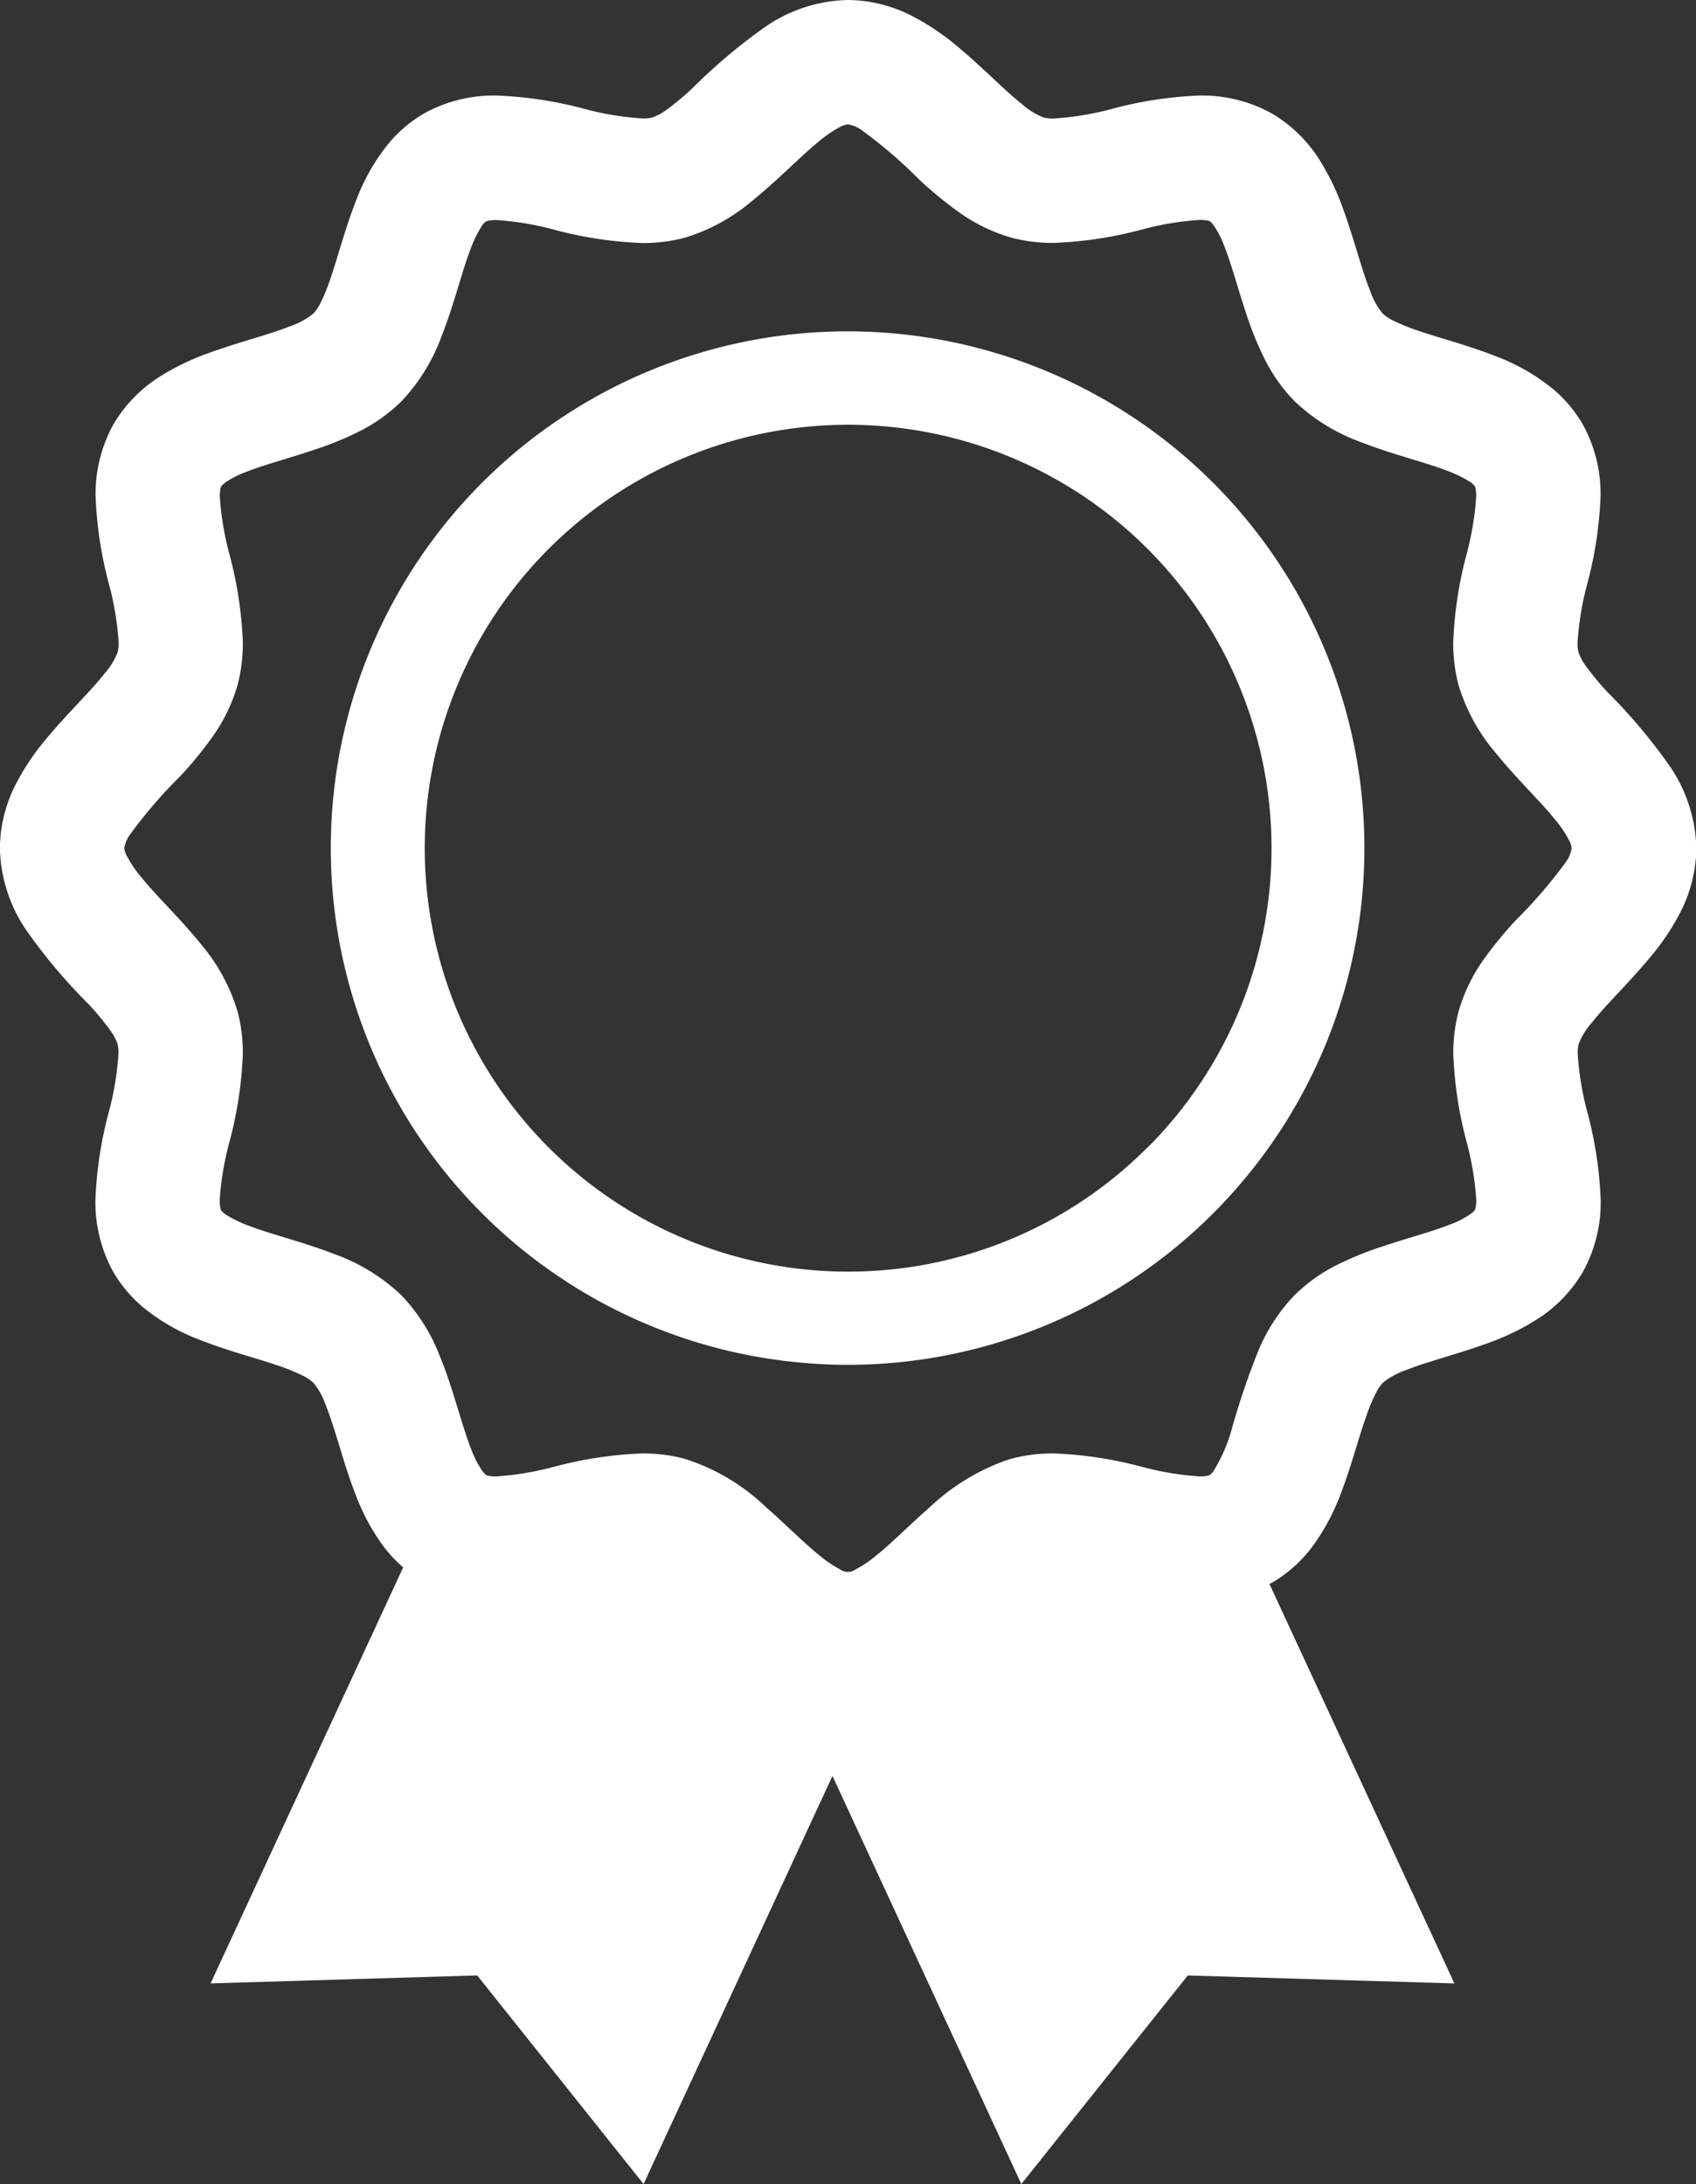 <svg xmlns="http://www.w3.org/2000/svg" width="49.704" height="64" viewBox="0 0 49.704 64">
  <rect x="0" y="0" width="49.704" height="64" fill="#333333" stroke="none"/>
  <g id="icon_merit05" transform="translate(-57.183)">
    <path id="パス_1124" data-name="パス 1124" d="M355.4,371.022h0l0,0Z" transform="translate(-260.931 -324.644)" fill="#fff"/>
    <path id="パス_1125" data-name="パス 1125" d="M364.824,362.6h0l0,0Z" transform="translate(-269.183 -317.276)" fill="#fff"/>
    <path id="パス_1126" data-name="パス 1126" d="M147.158,362.6l.007.008s0,0,0,0l0,0Z" transform="translate(-78.728 -317.276)" fill="#fff"/>
    <path id="パス_1127" data-name="パス 1127" d="M217.638,341.951l-.019,0h0Z" transform="translate(-140.382 -299.204)" fill="#fff"/>
    <path id="パス_1128" data-name="パス 1128" d="M106.147,22.493a15.983,15.983,0,0,0-1.838-2.195,8.07,8.07,0,0,1-.641-.77,1.507,1.507,0,0,1-.224-.413,1.158,1.158,0,0,1-.028-.292,8.7,8.7,0,0,1,.291-1.738,11.618,11.618,0,0,0,.382-2.535,4.2,4.2,0,0,0-.528-2.127,3.927,3.927,0,0,0-.851-1.013,5.93,5.93,0,0,0-1.687-.97c-.825-.324-1.614-.523-2.231-.734a5.679,5.679,0,0,1-.754-.3,1.331,1.331,0,0,1-.334-.219v0a2.111,2.111,0,0,1-.373-.681c-.24-.59-.453-1.469-.791-2.4a7.215,7.215,0,0,0-.7-1.442,4.117,4.117,0,0,0-1.372-1.332A4.2,4.2,0,0,0,92.338,2.8a11.564,11.564,0,0,0-2.535.382,8.7,8.7,0,0,1-1.738.291,1.114,1.114,0,0,1-.292-.029,2.082,2.082,0,0,1-.64-.394c-.5-.391-1.124-1.05-1.889-1.688A7.108,7.108,0,0,0,83.9.462,4.176,4.176,0,0,0,82.035,0a4.419,4.419,0,0,0-2.358.741,16.152,16.152,0,0,0-2.194,1.837,7.8,7.8,0,0,1-.77.641,1.475,1.475,0,0,1-.412.223,1.125,1.125,0,0,1-.293.029,8.691,8.691,0,0,1-1.737-.291A11.587,11.587,0,0,0,71.733,2.8a4.213,4.213,0,0,0-2.127.527l-.019.011.015-.008a3.908,3.908,0,0,0-1.011.851,5.941,5.941,0,0,0-.969,1.686c-.324.826-.522,1.613-.733,2.23a5.919,5.919,0,0,1-.3.755,1.362,1.362,0,0,1-.218.332,2.169,2.169,0,0,1-.684.375c-.591.24-1.47.452-2.4.791a7.125,7.125,0,0,0-1.442.7,4.118,4.118,0,0,0-1.331,1.373,4.2,4.2,0,0,0-.529,2.128,11.639,11.639,0,0,0,.383,2.536,8.657,8.657,0,0,1,.292,1.737,1.144,1.144,0,0,1-.03.292v0a2.09,2.09,0,0,1-.4.641c-.391.5-1.05,1.124-1.688,1.889a7.078,7.078,0,0,0-.9,1.342,4.179,4.179,0,0,0-.462,1.864,4.424,4.424,0,0,0,.741,2.359,16,16,0,0,0,1.839,2.195,7.927,7.927,0,0,1,.642.771,1.5,1.5,0,0,1,.224.413l.008.031-.009-.033a1.157,1.157,0,0,1,.03.292,8.646,8.646,0,0,1-.292,1.737,11.639,11.639,0,0,0-.383,2.536,4.2,4.2,0,0,0,.529,2.128,3.884,3.884,0,0,0,.851,1.013,5.882,5.882,0,0,0,1.687.971c.825.325,1.614.522,2.23.734a5.922,5.922,0,0,1,.755.3,1.336,1.336,0,0,1,.333.219,1.923,1.923,0,0,1,.337.591c.142.338.285.8.442,1.311v0c.133.438.278.914.472,1.406a6.184,6.184,0,0,0,.819,1.505,4.16,4.16,0,0,0,.563.6L63.354,58.121l7.814-.234L76.044,64,81.58,52.042,87.115,64l4.878-6.112,7.814.234L94.386,46.415c.026-.014.051-.022.076-.036a3.992,3.992,0,0,0,1.177-1.052,6.427,6.427,0,0,0,.866-1.634c.3-.795.491-1.55.7-2.138a5.247,5.247,0,0,1,.292-.716,1.312,1.312,0,0,1,.209-.316,2.176,2.176,0,0,1,.685-.375c.591-.24,1.47-.453,2.4-.791a7.112,7.112,0,0,0,1.442-.7,4.108,4.108,0,0,0,1.331-1.372,4.2,4.2,0,0,0,.529-2.128,11.557,11.557,0,0,0-.382-2.535,8.7,8.7,0,0,1-.291-1.738,1.154,1.154,0,0,1,.028-.292,2.12,2.12,0,0,1,.4-.641c.391-.5,1.049-1.124,1.687-1.889a7.062,7.062,0,0,0,.9-1.342,4.18,4.18,0,0,0,.461-1.864A4.42,4.42,0,0,0,106.147,22.493Zm-3.083,2.78a13.952,13.952,0,0,1-1.441,1.675,11.455,11.455,0,0,0-.94,1.142,4.973,4.973,0,0,0-.756,1.558,4.715,4.715,0,0,0-.153,1.233,11.616,11.616,0,0,0,.382,2.55,8.745,8.745,0,0,1,.291,1.724,1.169,1.169,0,0,1-.022.248l-.018.057-.065.068a2.473,2.473,0,0,1-.665.354c-.518.209-1.259.4-2.054.668a9.365,9.365,0,0,0-1.237.507,4.875,4.875,0,0,0-1.258.89,5.22,5.22,0,0,0-1.064,1.627A22.357,22.357,0,0,0,93.3,41.81a4.734,4.734,0,0,1-.562,1.311l0,0-.07.079-.021.017-.013.008.006,0-.056.018a1.174,1.174,0,0,1-.248.021,8.768,8.768,0,0,1-1.724-.291,11.6,11.6,0,0,0-2.549-.382,4.752,4.752,0,0,0-1.233.152l-.038.011-.107.034v0a6.366,6.366,0,0,0-2.277,1.4c-.6.527-1.109,1.045-1.542,1.391l0,0a3.33,3.33,0,0,1-.61.411.382.382,0,0,1-.449,0,3.314,3.314,0,0,1-.605-.408c-.441-.354-.966-.886-1.578-1.424a6.1,6.1,0,0,0-2.388-1.414,4.715,4.715,0,0,0-1.233-.153,11.608,11.608,0,0,0-2.549.382,8.753,8.753,0,0,1-1.725.291,1.183,1.183,0,0,1-.248-.021l-.057-.018,0,0-.091-.1,0,0,0,0A2.809,2.809,0,0,1,71,42.487c-.123-.308-.244-.7-.375-1.127v0c-.156-.5-.321-1.066-.563-1.647a5.368,5.368,0,0,0-1.122-1.763,5.55,5.55,0,0,0-1.916-1.185c-.94-.367-1.837-.579-2.481-.821a3.707,3.707,0,0,1-.708-.331.539.539,0,0,1-.174-.149v0l-.018-.056a1.227,1.227,0,0,1-.021-.248,8.692,8.692,0,0,1,.292-1.723A11.613,11.613,0,0,0,64.3,30.88a4.774,4.774,0,0,0-.152-1.231v0a5.476,5.476,0,0,0-1.066-1.969c-.628-.78-1.3-1.406-1.728-1.938a3.573,3.573,0,0,1-.446-.645.581.581,0,0,1-.081-.243.917.917,0,0,1,.181-.42,14.087,14.087,0,0,1,1.443-1.674,11.336,11.336,0,0,0,.94-1.142,4.98,4.98,0,0,0,.757-1.558v0a4.781,4.781,0,0,0,.152-1.231,11.613,11.613,0,0,0-.383-2.55,8.7,8.7,0,0,1-.292-1.723,1.227,1.227,0,0,1,.021-.248l.018-.056v0l.065-.068a2.491,2.491,0,0,1,.664-.353c.518-.21,1.26-.4,2.054-.669a9.247,9.247,0,0,0,1.238-.507,4.916,4.916,0,0,0,1.258-.89,5.54,5.54,0,0,0,1.182-1.914c.367-.939.58-1.837.822-2.481a3.652,3.652,0,0,1,.332-.709.565.565,0,0,1,.147-.173l.056-.018a1.172,1.172,0,0,1,.249-.022,8.686,8.686,0,0,1,1.725.292,11.617,11.617,0,0,0,2.55.382,4.7,4.7,0,0,0,1.232-.153A5.452,5.452,0,0,0,79.209,5.9c.779-.627,1.407-1.294,1.939-1.727a3.594,3.594,0,0,1,.645-.447.572.572,0,0,1,.241-.08.915.915,0,0,1,.422.182,13.975,13.975,0,0,1,1.675,1.442,11.306,11.306,0,0,0,1.142.939,4.977,4.977,0,0,0,1.558.757,4.735,4.735,0,0,0,1.232.152,11.617,11.617,0,0,0,2.55-.382,8.627,8.627,0,0,1,1.724-.291,1.19,1.19,0,0,1,.248.02l.056.018.068.065a2.478,2.478,0,0,1,.354.666c.209.518.4,1.259.668,2.054a9.429,9.429,0,0,0,.507,1.238,4.923,4.923,0,0,0,.891,1.258l.029.028-.03-.03a5.561,5.561,0,0,0,1.915,1.185c.94.367,1.838.579,2.48.822a3.59,3.59,0,0,1,.708.331.576.576,0,0,1,.176.15l.017.056a1.17,1.17,0,0,1,.021.248,8.757,8.757,0,0,1-.291,1.724,11.618,11.618,0,0,0-.382,2.55,4.751,4.751,0,0,0,.152,1.233,5.485,5.485,0,0,0,1.066,1.97c.628.779,1.294,1.406,1.727,1.937a3.57,3.57,0,0,1,.445.645.584.584,0,0,1,.081.243A.92.92,0,0,1,103.063,25.273Z" fill="#fff"/>
    <path id="パス_1129" data-name="パス 1129" d="M150,77.679a15.141,15.141,0,0,0-.883,30.257h0c.3.019.589.027.878.027a15.142,15.142,0,1,0,0-30.284Zm8.776,23.917A12.367,12.367,0,0,1,150,105.232c-.244,0-.48-.006-.709-.021h-.01a12.408,12.408,0,1,1,9.5-3.613Z" transform="translate(-67.968 -67.969)" fill="#fff"/>
  </g>
</svg>
